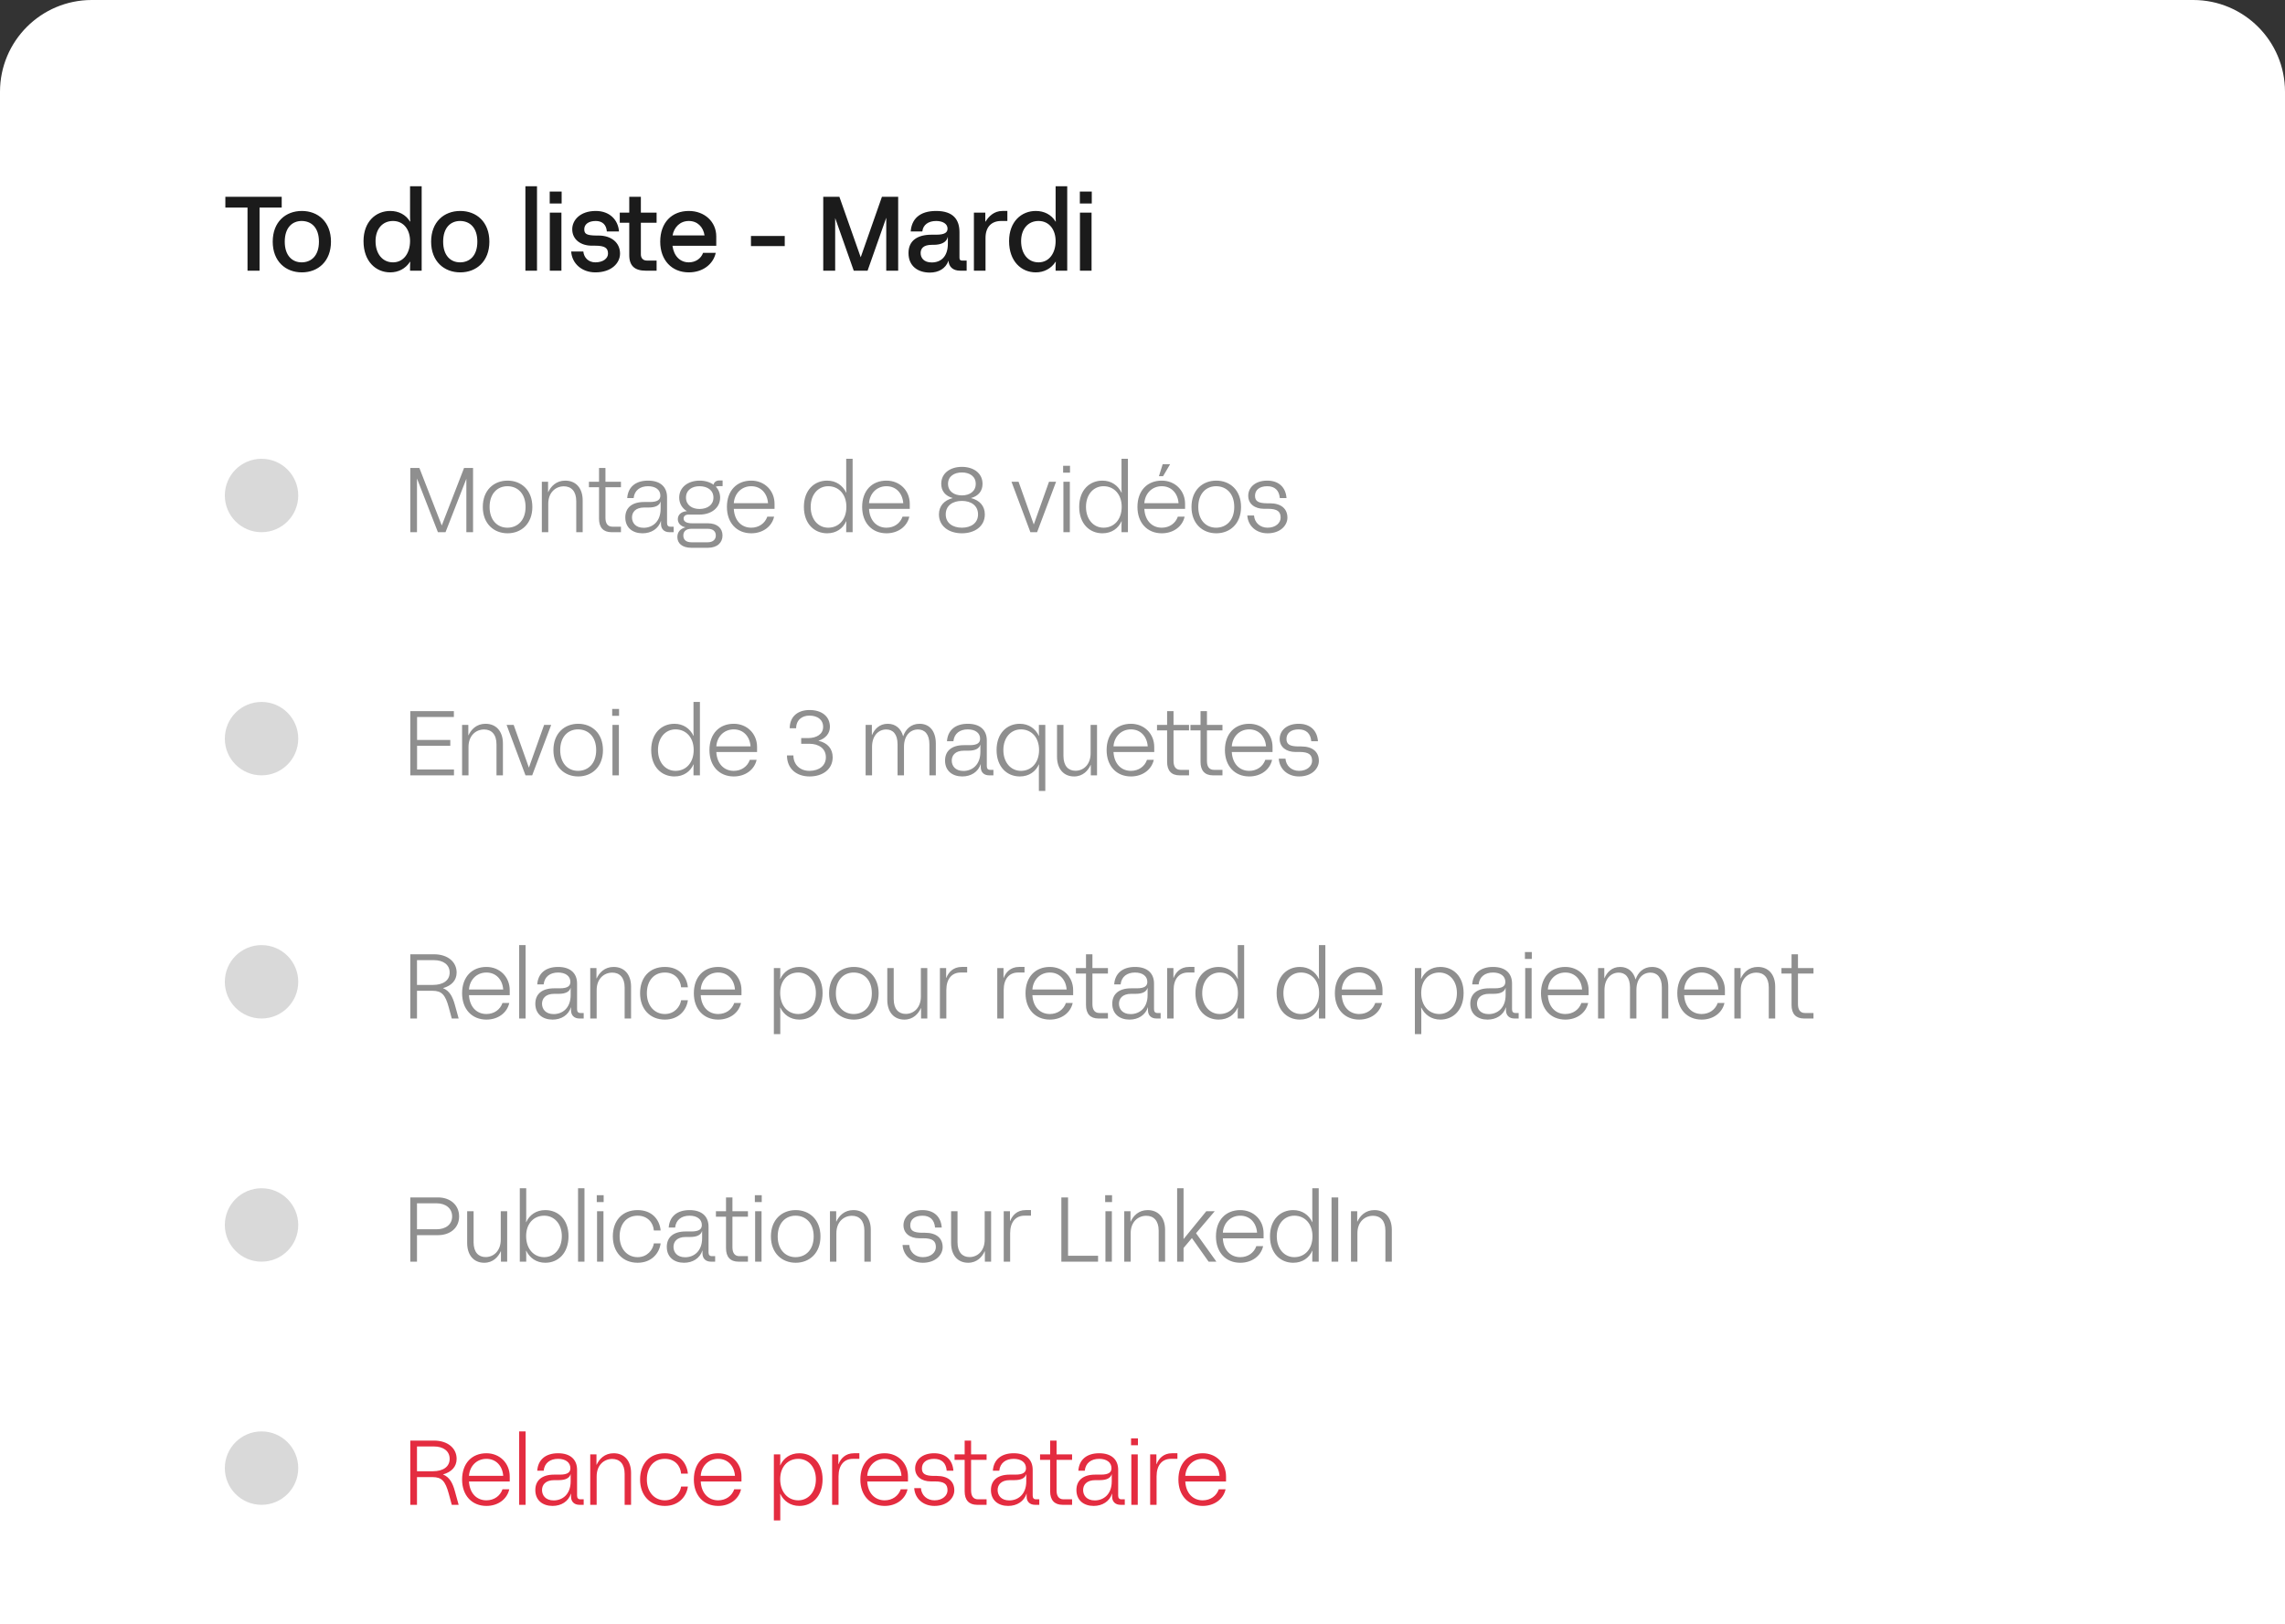 <svg width="498" height="354" viewBox="0 0 498 354" fill="none" xmlns="http://www.w3.org/2000/svg">
<rect x="0" y="0" width="498" height="354" fill="#333333" stroke="none"/>
<path d="M0 20C0 8.954 8.954 0 20 0H478C489.046 0 498 8.954 498 20V354H0V20Z" fill="white"/>
<path d="M53.945 59V45.246H49.115V42.9H61.397V45.246H56.567V59H53.945ZM65.785 59.368C62.243 59.368 59.438 56.953 59.438 52.675C59.438 48.374 62.243 45.982 65.785 45.982C69.328 45.982 72.133 48.374 72.133 52.675C72.133 56.953 69.328 59.368 65.785 59.368ZM65.785 57.183C67.856 57.16 69.511 55.734 69.511 52.675C69.511 49.593 67.856 48.19 65.785 48.167C63.715 48.144 62.059 49.593 62.059 52.675C62.059 55.734 63.715 57.206 65.785 57.183ZM89.369 58.379C89.369 57.919 89.369 57.551 89.415 57.045H89.369C88.38 58.586 86.793 59.368 85.045 59.368C81.917 59.368 79.226 56.976 79.226 52.56C79.226 48.305 81.917 45.982 85.045 45.982C86.885 45.982 88.449 46.787 89.369 48.305H89.415C89.369 47.776 89.369 47.385 89.369 46.902V40.6H91.899V59H89.369V58.379ZM85.689 57.183C88.012 57.16 89.369 55.113 89.369 52.537C89.369 50.099 88.012 48.19 85.689 48.167C83.366 48.144 81.848 49.915 81.848 52.56C81.848 55.32 83.366 57.206 85.689 57.183ZM100.308 59.368C96.766 59.368 93.96 56.953 93.96 52.675C93.96 48.374 96.766 45.982 100.308 45.982C103.85 45.982 106.656 48.374 106.656 52.675C106.656 56.953 103.85 59.368 100.308 59.368ZM100.308 57.183C102.378 57.16 104.034 55.734 104.034 52.675C104.034 49.593 102.378 48.19 100.308 48.167C98.238 48.144 96.582 49.593 96.582 52.675C96.582 55.734 98.238 57.206 100.308 57.183ZM114.507 59V40.6H117.037V59H114.507ZM119.806 44.349V41.75H122.405V44.349H119.806ZM119.829 59V46.35H122.359V59H119.829ZM129.752 59.368C126.808 59.368 124.646 57.436 124.485 54.814H127.13C127.268 56.194 128.28 57.183 129.752 57.183C131.408 57.183 132.512 56.355 132.512 55.274C132.512 54.055 131.845 53.549 129.66 53.549H128.97C126.601 53.549 124.715 52.238 124.715 49.961C124.715 48.006 126.417 45.982 129.844 45.982C132.834 45.982 134.72 47.891 134.904 50.444H132.259C132.144 48.995 131.293 48.167 129.844 48.167C128.211 48.167 127.337 48.926 127.337 49.961C127.337 50.95 127.774 51.318 129.959 51.341H130.442C133.294 51.341 135.134 52.928 135.134 55.274C135.134 57.321 133.294 59.368 129.752 59.368ZM143.1 48.558H139.673V55.458C139.673 56.309 140.202 56.792 140.961 56.792H143.1V59H140.731C138.385 59 137.143 57.988 137.143 55.619V48.558H135.073V46.35H137.143V42.9H139.673V46.35H143.1V48.558ZM156.104 51.525V53.572H146.559C146.858 55.826 148.238 57.183 150.124 57.183C151.596 57.183 152.792 56.355 153.229 55.113H155.989C155.46 57.574 153.183 59.368 150.124 59.368C146.398 59.368 143.891 56.7 143.891 52.675C143.891 48.489 146.444 45.982 150.124 45.982C153.574 45.982 156.104 48.351 156.104 51.525ZM150.124 48.167C148.215 48.167 146.904 49.524 146.582 51.318H153.551C153.275 49.455 151.987 48.167 150.124 48.167ZM163.668 53.641V51.433H171.028V53.641H163.668ZM195.751 42.9V59H193.152V47.454L189.081 59H186.068L182.02 47.523V59H179.421V42.9H182.94L187.586 56.079L192.209 42.9H195.751ZM209.616 56.792H210.674V59H209.248C207.638 59 206.787 58.103 206.718 56.815C206.097 58.586 204.51 59.414 202.647 59.414C200.14 59.414 198.001 58.08 198.001 55.159C198.001 52.376 200.025 51.157 203.038 51.157H204.05C205.936 51.157 206.511 50.651 206.511 49.823C206.511 48.811 205.499 48.167 204.027 48.167C202.302 48.167 201.175 49.018 201.014 50.444H198.484C198.668 47.822 200.347 45.982 204.027 45.982C207.822 45.982 209.11 47.937 209.11 50.605V56.171C209.11 56.585 209.271 56.792 209.616 56.792ZM206.58 53.112V51.663H206.557C206.327 52.744 205.223 53.365 203.452 53.365H203.084C201.244 53.365 200.646 54.17 200.646 55.159C200.646 56.194 201.336 57.206 203.061 57.206C205.039 57.206 206.58 55.964 206.58 53.112ZM212.257 59V46.35H214.741V48.305H214.787C215.454 47.224 216.604 45.982 218.467 45.982H219.548V48.167H218.191C216.121 48.167 214.787 49.432 214.787 51.87V59H212.257ZM230.064 58.379C230.064 57.919 230.064 57.551 230.11 57.045H230.064C229.075 58.586 227.488 59.368 225.74 59.368C222.612 59.368 219.921 56.976 219.921 52.56C219.921 48.305 222.612 45.982 225.74 45.982C227.58 45.982 229.144 46.787 230.064 48.305H230.11C230.064 47.776 230.064 47.385 230.064 46.902V40.6H232.594V59H230.064V58.379ZM226.384 57.183C228.707 57.16 230.064 55.113 230.064 52.537C230.064 50.099 228.707 48.19 226.384 48.167C224.061 48.144 222.543 49.915 222.543 52.56C222.543 55.32 224.061 57.206 226.384 57.183ZM235.345 44.349V41.75H237.944V44.349H235.345ZM235.368 59V46.35H237.898V59H235.368Z" fill="#1B1B1B"/>
<circle cx="57" cy="108" r="8" fill="#D9D9D9"/>
<path d="M103.1 102V116H101.64V104.36L97.1 116H95.44L90.88 104.3V116H89.42V102H91.4L96.28 114.54L101.14 102H103.1ZM110.623 116.24C107.623 116.24 105.223 114.14 105.223 110.5C105.223 106.84 107.623 104.76 110.623 104.76C113.623 104.76 116.023 106.84 116.023 110.5C116.023 114.14 113.623 116.24 110.623 116.24ZM110.623 115.02C112.823 115 114.543 113.4 114.543 110.5C114.543 107.58 112.823 106 110.623 105.98C108.423 105.96 106.703 107.58 106.703 110.5C106.703 113.4 108.423 115.04 110.623 115.02ZM118.09 116V105H119.45V107.26H119.49C120.05 106.04 121.21 104.76 123.19 104.76C125.55 104.76 126.99 106.44 126.99 109.06V116H125.59V109.24C125.59 107.06 124.49 106 122.89 106C121.11 106 119.49 107.32 119.49 109.8V116H118.09ZM135.334 106.2H131.954V112.88C131.954 114.1 132.454 114.8 133.474 114.8H135.334V116H133.274C131.474 116 130.554 114.96 130.554 113.06V106.2H128.354V105H130.554V102H131.954V105H135.334V106.2ZM146.099 114.8H146.819V116H145.899C144.739 116 144.059 115.3 144.059 114.2V113.52C143.499 115.28 141.919 116.24 140.039 116.24C137.899 116.24 136.279 115.04 136.279 112.78C136.279 110.68 137.719 109.42 140.379 109.42H141.619C143.339 109.42 143.919 108.9 143.919 108.02C143.919 106.74 142.839 105.98 141.239 105.98C139.499 105.98 138.279 106.88 138.099 108.56H136.699C136.859 106.2 138.479 104.76 141.239 104.76C144.059 104.76 145.379 106.26 145.379 108.38V113.98C145.379 114.5 145.599 114.8 146.099 114.8ZM143.979 110.88V109.34H143.959C143.719 110.16 142.879 110.62 141.379 110.62H140.419C138.419 110.62 137.739 111.72 137.739 112.78C137.739 113.92 138.499 115.04 140.279 115.04C142.159 115.04 143.979 113.76 143.979 110.88ZM157.487 105.96H156.967C156.547 105.96 156.267 105.98 156.007 106.06C156.587 106.68 156.947 107.5 156.947 108.46C156.947 110.74 154.967 112.16 152.487 112.16H150.067C149.407 112.16 148.987 112.48 148.987 113.02C148.987 113.64 149.567 114.06 150.787 114.06H154.267C156.347 114.06 157.467 115.16 157.467 116.72C157.467 118.26 156.347 119.4 154.267 119.4H150.687C148.647 119.4 147.627 118.4 147.627 117.06C147.627 116.02 148.207 115.24 149.407 114.94C148.267 114.7 147.727 113.96 147.727 113.16C147.727 112.22 148.447 111.5 149.707 111.42C148.687 110.8 148.027 109.76 148.027 108.46C148.027 106.18 149.987 104.76 152.487 104.76C153.667 104.76 154.707 105.08 155.507 105.64H155.527C155.587 105.12 156.107 104.72 156.747 104.72H157.487V105.96ZM152.487 110.94C154.187 110.92 155.487 110.06 155.487 108.46C155.487 106.84 154.187 106 152.487 105.98C150.807 105.96 149.507 106.84 149.507 108.46C149.507 110.06 150.807 110.96 152.487 110.94ZM154.267 115.26H150.687C149.527 115.26 148.927 115.82 148.927 116.72C148.927 117.66 149.547 118.2 150.707 118.2H154.227C155.327 118.2 156.007 117.64 156.007 116.72C156.007 115.78 155.347 115.26 154.267 115.26ZM168.807 109.82V110.92H159.927C160.067 113.48 161.607 115.02 163.727 115.02C165.407 115.02 166.727 114.06 167.227 112.62H168.707C168.247 114.72 166.307 116.24 163.727 116.24C160.567 116.24 158.427 113.96 158.427 110.5C158.427 106.9 160.607 104.76 163.727 104.76C166.647 104.76 168.807 106.94 168.807 109.82ZM163.727 105.98C161.547 105.98 160.067 107.62 159.927 109.68H167.387C167.227 107.52 165.827 105.98 163.727 105.98ZM184.424 114.94C184.424 114.5 184.424 114.1 184.464 113.62H184.424C183.724 115.16 182.304 116.24 180.264 116.24C177.504 116.24 175.204 114.2 175.204 110.48C175.204 106.78 177.504 104.76 180.264 104.76C182.224 104.76 183.664 105.82 184.424 107.38H184.464C184.424 106.92 184.424 106.54 184.424 106.12V100H185.824V116H184.424V114.94ZM180.544 115.02C182.804 115 184.464 113.26 184.464 110.46C184.464 107.74 182.804 106 180.544 105.98C178.324 105.96 176.684 107.78 176.684 110.48C176.684 113.2 178.324 115.04 180.544 115.02ZM198.279 109.82V110.92H189.399C189.539 113.48 191.079 115.02 193.199 115.02C194.879 115.02 196.199 114.06 196.699 112.62H198.179C197.719 114.72 195.779 116.24 193.199 116.24C190.039 116.24 187.899 113.96 187.899 110.5C187.899 106.9 190.079 104.76 193.199 104.76C196.119 104.76 198.279 106.94 198.279 109.82ZM193.199 105.98C191.019 105.98 189.539 107.62 189.399 109.68H196.859C196.699 107.52 195.299 105.98 193.199 105.98ZM211.617 108.56C213.517 109.04 214.637 110.3 214.637 112.12C214.637 114.74 212.417 116.24 209.637 116.24C206.857 116.24 204.637 114.74 204.637 112.12C204.637 110.3 205.757 109.04 207.657 108.56C205.997 108.1 205.137 107 205.137 105.46C205.137 103.1 207.137 101.76 209.637 101.76C212.137 101.76 214.137 103.1 214.137 105.46C214.137 107 213.277 108.1 211.617 108.56ZM206.617 105.46C206.617 107.1 207.937 107.98 209.637 107.98C211.337 107.98 212.657 107.1 212.657 105.46C212.657 103.84 211.337 102.98 209.637 102.98C207.937 102.98 206.617 103.84 206.617 105.46ZM209.637 115.02C211.617 115.02 213.157 114.02 213.157 112.12C213.157 110.18 211.617 109.18 209.637 109.18C207.657 109.18 206.117 110.18 206.117 112.12C206.117 114.02 207.657 115.02 209.637 115.02ZM228.627 105H230.167L226.027 116H224.567L220.447 105H221.987L225.307 114.32L228.627 105ZM231.702 103.02V101.52H233.202V103.02H231.702ZM231.762 116V105H233.162V116H231.762ZM244.424 114.94C244.424 114.5 244.424 114.1 244.464 113.62H244.424C243.724 115.16 242.304 116.24 240.264 116.24C237.504 116.24 235.204 114.2 235.204 110.48C235.204 106.78 237.504 104.76 240.264 104.76C242.224 104.76 243.664 105.82 244.424 107.38H244.464C244.424 106.92 244.424 106.54 244.424 106.12V100H245.824V116H244.424V114.94ZM240.544 115.02C242.804 115 244.464 113.26 244.464 110.46C244.464 107.74 242.804 106 240.544 105.98C238.324 105.96 236.684 107.78 236.684 110.48C236.684 113.2 238.324 115.04 240.544 115.02ZM255.019 101.18L253.479 103.8H252.579L253.399 101.18H255.019ZM258.279 109.82V110.92H249.399C249.539 113.48 251.079 115.02 253.199 115.02C254.879 115.02 256.199 114.06 256.699 112.62H258.179C257.719 114.72 255.779 116.24 253.199 116.24C250.039 116.24 247.899 113.96 247.899 110.5C247.899 106.9 250.079 104.76 253.199 104.76C256.119 104.76 258.279 106.94 258.279 109.82ZM253.199 105.98C251.019 105.98 249.539 107.62 249.399 109.68H256.859C256.699 107.52 255.299 105.98 253.199 105.98ZM265.077 116.24C262.077 116.24 259.677 114.14 259.677 110.5C259.677 106.84 262.077 104.76 265.077 104.76C268.077 104.76 270.477 106.84 270.477 110.5C270.477 114.14 268.077 116.24 265.077 116.24ZM265.077 115.02C267.277 115 268.997 113.4 268.997 110.5C268.997 107.58 267.277 106 265.077 105.98C262.877 105.96 261.157 107.58 261.157 110.5C261.157 113.4 262.877 115.04 265.077 115.02ZM276.264 116.24C273.744 116.24 271.984 114.6 271.844 112.36H273.304C273.424 113.92 274.624 115.02 276.264 115.02C278.064 115.02 279.104 113.94 279.104 112.84C279.104 111.54 278.444 110.9 276.344 110.9H275.464C273.524 110.9 272.044 109.88 272.044 108.06C272.044 106.32 273.484 104.76 276.184 104.76C278.784 104.76 280.224 106.3 280.384 108.56H278.924C278.784 106.9 277.844 105.98 276.184 105.98C274.444 105.98 273.524 106.84 273.524 108.06C273.524 109.2 274.184 109.68 276.084 109.7H276.744C279.264 109.7 280.584 110.92 280.584 112.84C280.584 114.5 279.064 116.24 276.264 116.24Z" fill="#8F8F8F"/>
<circle cx="57" cy="161" r="8" fill="#D9D9D9"/>
<path d="M89.42 169V155H98.92V156.28H90.9V161.28H98.14V162.56H90.9V167.72H98.94V169H89.42ZM100.708 169V158H102.068V160.26H102.108C102.668 159.04 103.828 157.76 105.808 157.76C108.168 157.76 109.608 159.44 109.608 162.06V169H108.208V162.24C108.208 160.06 107.108 159 105.508 159C103.728 159 102.108 160.32 102.108 162.8V169H100.708ZM118.588 158H120.128L115.988 169H114.528L110.408 158H111.948L115.268 167.32L118.588 158ZM126.014 169.24C123.014 169.24 120.614 167.14 120.614 163.5C120.614 159.84 123.014 157.76 126.014 157.76C129.014 157.76 131.414 159.84 131.414 163.5C131.414 167.14 129.014 169.24 126.014 169.24ZM126.014 168.02C128.214 168 129.934 166.4 129.934 163.5C129.934 160.58 128.214 159 126.014 158.98C123.814 158.96 122.094 160.58 122.094 163.5C122.094 166.4 123.814 168.04 126.014 168.02ZM133.421 156.02V154.52H134.921V156.02H133.421ZM133.481 169V158H134.881V169H133.481ZM151.143 167.94C151.143 167.5 151.143 167.1 151.183 166.62H151.143C150.443 168.16 149.023 169.24 146.983 169.24C144.223 169.24 141.923 167.2 141.923 163.48C141.923 159.78 144.223 157.76 146.983 157.76C148.943 157.76 150.383 158.82 151.143 160.38H151.183C151.143 159.92 151.143 159.54 151.143 159.12V153H152.543V169H151.143V167.94ZM147.263 168.02C149.523 168 151.183 166.26 151.183 163.46C151.183 160.74 149.523 159 147.263 158.98C145.043 158.96 143.403 160.78 143.403 163.48C143.403 166.2 145.043 168.04 147.263 168.02ZM164.998 162.82V163.92H156.118C156.258 166.48 157.798 168.02 159.918 168.02C161.598 168.02 162.918 167.06 163.418 165.62H164.898C164.438 167.72 162.498 169.24 159.918 169.24C156.758 169.24 154.618 166.96 154.618 163.5C154.618 159.9 156.798 157.76 159.918 157.76C162.838 157.76 164.998 159.94 164.998 162.82ZM159.918 158.98C157.738 158.98 156.258 160.62 156.118 162.68H163.578C163.418 160.52 162.018 158.98 159.918 158.98ZM178.355 161.46C180.415 161.92 181.475 163.26 181.475 165.06C181.475 167.72 179.255 169.24 176.455 169.24C173.615 169.24 171.515 167.58 171.515 164.66H172.915C172.915 166.7 174.415 168.04 176.435 168.02C178.575 168 179.995 166.86 179.995 165.06C179.995 163.12 178.415 162.14 176.455 162.12H174.615V160.88H176.155C177.955 160.86 179.395 160.04 179.395 158.44C179.395 156.82 178.115 156 176.455 155.98C174.815 155.96 173.515 156.92 173.515 158.74H172.115C172.115 156.2 173.855 154.76 176.435 154.76C179.115 154.76 180.875 156.16 180.875 158.44C180.875 159.82 179.955 160.98 178.355 161.46ZM200.417 157.76C202.657 157.76 203.957 159.44 203.957 162.06V169H202.557V162.24C202.557 159.98 201.497 159 200.077 159C198.397 159 197.017 160.3 197.017 162.78V169H195.617V162.24C195.617 159.98 194.577 159 193.157 159C191.477 159 190.057 160.32 190.057 162.8V169H188.657V158H190.017V160.2H190.057C190.577 158.98 191.617 157.76 193.477 157.76C195.217 157.76 196.397 158.84 196.837 160.5C197.357 158.94 198.557 157.76 200.417 157.76ZM215.787 167.8H216.507V169H215.587C214.427 169 213.747 168.3 213.747 167.2V166.52C213.187 168.28 211.607 169.24 209.727 169.24C207.587 169.24 205.967 168.04 205.967 165.78C205.967 163.68 207.407 162.42 210.067 162.42H211.307C213.027 162.42 213.607 161.9 213.607 161.02C213.607 159.74 212.527 158.98 210.927 158.98C209.187 158.98 207.967 159.88 207.787 161.56H206.387C206.547 159.2 208.167 157.76 210.927 157.76C213.747 157.76 215.067 159.26 215.067 161.38V166.98C215.067 167.5 215.287 167.8 215.787 167.8ZM213.667 163.88V162.34H213.647C213.407 163.16 212.567 163.62 211.067 163.62H210.107C208.107 163.62 207.427 164.72 207.427 165.78C207.427 166.92 208.187 168.04 209.967 168.04C211.847 168.04 213.667 166.76 213.667 163.88ZM226.416 159.12V158H227.816V172.4H226.416V167.94C226.416 167.5 226.416 167.1 226.456 166.62H226.416C225.716 168.16 224.296 169.24 222.256 169.24C219.496 169.24 217.196 167.2 217.196 163.48C217.196 159.78 219.496 157.76 222.256 157.76C224.216 157.76 225.656 158.82 226.416 160.38H226.456C226.416 159.92 226.416 159.54 226.416 159.12ZM222.536 168.02C224.796 168 226.456 166.26 226.456 163.46C226.456 160.74 224.796 159 222.536 158.98C220.316 158.96 218.676 160.78 218.676 163.48C218.676 166.2 220.316 168.04 222.536 168.02ZM234.091 169.24C231.791 169.24 230.371 167.56 230.371 164.94V158H231.771V164.76C231.771 166.94 232.831 168 234.391 168C236.111 168 237.691 166.68 237.691 164.2V158H239.091V169H237.731V166.74H237.691C237.151 167.96 236.011 169.24 234.091 169.24ZM251.56 162.82V163.92H242.68C242.82 166.48 244.36 168.02 246.48 168.02C248.16 168.02 249.48 167.06 249.98 165.62H251.46C251 167.72 249.06 169.24 246.48 169.24C243.32 169.24 241.18 166.96 241.18 163.5C241.18 159.9 243.36 157.76 246.48 157.76C249.4 157.76 251.56 159.94 251.56 162.82ZM246.48 158.98C244.3 158.98 242.82 160.62 242.68 162.68H250.14C249.98 160.52 248.58 158.98 246.48 158.98ZM259.143 159.2H255.763V165.88C255.763 167.1 256.263 167.8 257.283 167.8H259.143V169H257.083C255.283 169 254.363 167.96 254.363 166.06V159.2H252.163V158H254.363V155H255.763V158H259.143V159.2ZM266.428 159.2H263.048V165.88C263.048 167.1 263.548 167.8 264.568 167.8H266.428V169H264.368C262.568 169 261.648 167.96 261.648 166.06V159.2H259.448V158H261.648V155H263.048V158H266.428V159.2ZM277.342 162.82V163.92H268.462C268.602 166.48 270.142 168.02 272.262 168.02C273.942 168.02 275.262 167.06 275.762 165.62H277.242C276.782 167.72 274.842 169.24 272.262 169.24C269.102 169.24 266.962 166.96 266.962 163.5C266.962 159.9 269.142 157.76 272.262 157.76C275.182 157.76 277.342 159.94 277.342 162.82ZM272.262 158.98C270.082 158.98 268.602 160.62 268.462 162.68H275.922C275.762 160.52 274.362 158.98 272.262 158.98ZM283.119 169.24C280.599 169.24 278.839 167.6 278.699 165.36H280.159C280.279 166.92 281.479 168.02 283.119 168.02C284.919 168.02 285.959 166.94 285.959 165.84C285.959 164.54 285.299 163.9 283.199 163.9H282.319C280.379 163.9 278.899 162.88 278.899 161.06C278.899 159.32 280.339 157.76 283.039 157.76C285.639 157.76 287.079 159.3 287.239 161.56H285.779C285.639 159.9 284.699 158.98 283.039 158.98C281.299 158.98 280.379 159.84 280.379 161.06C280.379 162.2 281.039 162.68 282.939 162.7H283.599C286.119 162.7 287.439 163.92 287.439 165.84C287.439 167.5 285.919 169.24 283.119 169.24Z" fill="#8F8F8F"/>
<circle cx="57" cy="214" r="8" fill="#D9D9D9"/>
<path d="M99.16 219.1L99.96 222H98.46L97.8 219.56C97.06 216.84 96.28 215.96 94.28 215.96H90.88V222H89.42V208H94.58C97.58 208 99.52 209.66 99.52 211.98C99.52 213.7 98.4 214.86 96.54 215.38C97.98 215.96 98.66 217.24 99.16 219.1ZM90.88 209.28V214.68H94.36C96.52 214.68 98 213.74 98 211.98C98 210.26 96.6 209.28 94.56 209.28H90.88ZM111.092 215.82V216.92H102.212C102.352 219.48 103.892 221.02 106.012 221.02C107.692 221.02 109.012 220.06 109.512 218.62H110.992C110.532 220.72 108.592 222.24 106.012 222.24C102.852 222.24 100.712 219.96 100.712 216.5C100.712 212.9 102.892 210.76 106.012 210.76C108.932 210.76 111.092 212.94 111.092 215.82ZM106.012 211.98C103.832 211.98 102.352 213.62 102.212 215.68H109.672C109.512 213.52 108.112 211.98 106.012 211.98ZM113.149 222V206H114.549V222H113.149ZM126.49 220.8H127.21V222H126.29C125.13 222 124.45 221.3 124.45 220.2V219.52C123.89 221.28 122.31 222.24 120.43 222.24C118.29 222.24 116.67 221.04 116.67 218.78C116.67 216.68 118.11 215.42 120.77 215.42H122.01C123.73 215.42 124.31 214.9 124.31 214.02C124.31 212.74 123.23 211.98 121.63 211.98C119.89 211.98 118.67 212.88 118.49 214.56H117.09C117.25 212.2 118.87 210.76 121.63 210.76C124.45 210.76 125.77 212.26 125.77 214.38V219.98C125.77 220.5 125.99 220.8 126.49 220.8ZM124.37 216.88V215.34H124.35C124.11 216.16 123.27 216.62 121.77 216.62H120.81C118.81 216.62 118.13 217.72 118.13 218.78C118.13 219.92 118.89 221.04 120.67 221.04C122.55 221.04 124.37 219.76 124.37 216.88ZM128.637 222V211H129.997V213.26H130.037C130.597 212.04 131.757 210.76 133.737 210.76C136.097 210.76 137.537 212.44 137.537 215.06V222H136.137V215.24C136.137 213.06 135.037 212 133.437 212C131.657 212 130.037 213.32 130.037 215.8V222H128.637ZM144.901 222.24C141.681 222.24 139.501 219.96 139.501 216.48C139.501 213.1 141.521 210.76 144.901 210.76C147.981 210.76 149.681 212.76 149.921 215.2H148.441C148.301 213.48 147.061 211.98 144.901 211.98C142.461 211.98 140.981 213.84 140.981 216.48C140.981 219.26 142.681 221.02 144.901 221.02C147.041 221.02 148.241 219.38 148.441 218.02H149.921C149.621 220.24 147.881 222.24 144.901 222.24ZM161.6 215.82V216.92H152.72C152.86 219.48 154.4 221.02 156.52 221.02C158.2 221.02 159.52 220.06 160.02 218.62H161.5C161.04 220.72 159.1 222.24 156.52 222.24C153.36 222.24 151.22 219.96 151.22 216.5C151.22 212.9 153.4 210.76 156.52 210.76C159.44 210.76 161.6 212.94 161.6 215.82ZM156.52 211.98C154.34 211.98 152.86 213.62 152.72 215.68H160.18C160.02 213.52 158.62 211.98 156.52 211.98ZM170.057 212.06C170.057 212.5 170.057 212.9 170.017 213.38H170.057C170.757 211.84 172.197 210.76 174.217 210.76C176.997 210.76 179.277 212.78 179.277 216.44C179.277 220.18 176.997 222.24 174.217 222.24C172.257 222.24 170.817 221.18 170.057 219.62H170.017C170.057 220.08 170.057 220.46 170.057 220.88V225.4H168.657V211H170.057V212.06ZM173.937 221.02C176.177 221.04 177.817 219.18 177.817 216.44C177.817 213.76 176.177 211.96 173.937 211.98C171.697 212 170.037 213.7 170.037 216.42C170.037 219.22 171.697 221 173.937 221.02ZM186.092 222.24C183.092 222.24 180.692 220.14 180.692 216.5C180.692 212.84 183.092 210.76 186.092 210.76C189.092 210.76 191.492 212.84 191.492 216.5C191.492 220.14 189.092 222.24 186.092 222.24ZM186.092 221.02C188.292 221 190.012 219.4 190.012 216.5C190.012 213.58 188.292 212 186.092 211.98C183.892 211.96 182.172 213.58 182.172 216.5C182.172 219.4 183.892 221.04 186.092 221.02ZM197.099 222.24C194.799 222.24 193.379 220.56 193.379 217.94V211H194.779V217.76C194.779 219.94 195.839 221 197.399 221C199.119 221 200.699 219.68 200.699 217.2V211H202.099V222H200.739V219.74H200.699C200.159 220.96 199.019 222.24 197.099 222.24ZM204.848 222V211H206.208V213.14H206.248C206.708 211.96 207.708 210.76 209.608 210.76H210.788V211.98H209.368C207.488 211.98 206.248 213.32 206.248 215.8V222H204.848ZM217.348 222V211H218.708V213.14H218.748C219.208 211.96 220.208 210.76 222.108 210.76H223.288V211.98H221.868C219.988 211.98 218.748 213.32 218.748 215.8V222H217.348ZM233.885 215.82V216.92H225.005C225.145 219.48 226.685 221.02 228.805 221.02C230.485 221.02 231.805 220.06 232.305 218.62H233.785C233.325 220.72 231.385 222.24 228.805 222.24C225.645 222.24 223.505 219.96 223.505 216.5C223.505 212.9 225.685 210.76 228.805 210.76C231.725 210.76 233.885 212.94 233.885 215.82ZM228.805 211.98C226.625 211.98 225.145 213.62 225.005 215.68H232.465C232.305 213.52 230.905 211.98 228.805 211.98ZM241.467 212.2H238.087V218.88C238.087 220.1 238.587 220.8 239.607 220.8H241.467V222H239.407C237.607 222 236.687 220.96 236.687 219.06V212.2H234.487V211H236.687V208H238.087V211H241.467V212.2ZM252.232 220.8H252.952V222H252.032C250.872 222 250.192 221.3 250.192 220.2V219.52C249.632 221.28 248.052 222.24 246.172 222.24C244.032 222.24 242.412 221.04 242.412 218.78C242.412 216.68 243.852 215.42 246.512 215.42H247.752C249.472 215.42 250.052 214.9 250.052 214.02C250.052 212.74 248.972 211.98 247.372 211.98C245.632 211.98 244.412 212.88 244.232 214.56H242.832C242.992 212.2 244.612 210.76 247.372 210.76C250.192 210.76 251.512 212.26 251.512 214.38V219.98C251.512 220.5 251.732 220.8 252.232 220.8ZM250.112 216.88V215.34H250.092C249.852 216.16 249.012 216.62 247.512 216.62H246.552C244.552 216.62 243.872 217.72 243.872 218.78C243.872 219.92 244.632 221.04 246.412 221.04C248.292 221.04 250.112 219.76 250.112 216.88ZM254.38 222V211H255.74V213.14H255.78C256.24 211.96 257.24 210.76 259.14 210.76H260.32V211.98H258.9C257.02 211.98 255.78 213.32 255.78 215.8V222H254.38ZM269.756 220.94C269.756 220.5 269.756 220.1 269.796 219.62H269.756C269.056 221.16 267.636 222.24 265.596 222.24C262.836 222.24 260.536 220.2 260.536 216.48C260.536 212.78 262.836 210.76 265.596 210.76C267.556 210.76 268.996 211.82 269.756 213.38H269.796C269.756 212.92 269.756 212.54 269.756 212.12V206H271.156V222H269.756V220.94ZM265.876 221.02C268.136 221 269.796 219.26 269.796 216.46C269.796 213.74 268.136 212 265.876 211.98C263.656 211.96 262.016 213.78 262.016 216.48C262.016 219.2 263.656 221.04 265.876 221.02ZM287.451 220.94C287.451 220.5 287.451 220.1 287.491 219.62H287.451C286.751 221.16 285.331 222.24 283.291 222.24C280.531 222.24 278.231 220.2 278.231 216.48C278.231 212.78 280.531 210.76 283.291 210.76C285.251 210.76 286.691 211.82 287.451 213.38H287.491C287.451 212.92 287.451 212.54 287.451 212.12V206H288.851V222H287.451V220.94ZM283.571 221.02C285.831 221 287.491 219.26 287.491 216.46C287.491 213.74 285.831 212 283.571 211.98C281.351 211.96 279.711 213.78 279.711 216.48C279.711 219.2 281.351 221.04 283.571 221.02ZM301.307 215.82V216.92H292.427C292.567 219.48 294.107 221.02 296.227 221.02C297.907 221.02 299.227 220.06 299.727 218.62H301.207C300.747 220.72 298.807 222.24 296.227 222.24C293.067 222.24 290.927 219.96 290.927 216.5C290.927 212.9 293.107 210.76 296.227 210.76C299.147 210.76 301.307 212.94 301.307 215.82ZM296.227 211.98C294.047 211.98 292.567 213.62 292.427 215.68H299.887C299.727 213.52 298.327 211.98 296.227 211.98ZM309.764 212.06C309.764 212.5 309.764 212.9 309.724 213.38H309.764C310.464 211.84 311.904 210.76 313.924 210.76C316.704 210.76 318.984 212.78 318.984 216.44C318.984 220.18 316.704 222.24 313.924 222.24C311.964 222.24 310.524 221.18 309.764 219.62H309.724C309.764 220.08 309.764 220.46 309.764 220.88V225.4H308.364V211H309.764V212.06ZM313.644 221.02C315.884 221.04 317.524 219.18 317.524 216.44C317.524 213.76 315.884 211.96 313.644 211.98C311.404 212 309.744 213.7 309.744 216.42C309.744 219.22 311.404 221 313.644 221.02ZM330.259 220.8H330.979V222H330.059C328.899 222 328.219 221.3 328.219 220.2V219.52C327.659 221.28 326.079 222.24 324.199 222.24C322.059 222.24 320.439 221.04 320.439 218.78C320.439 216.68 321.879 215.42 324.539 215.42H325.779C327.499 215.42 328.079 214.9 328.079 214.02C328.079 212.74 326.999 211.98 325.399 211.98C323.659 211.98 322.439 212.88 322.259 214.56H320.859C321.019 212.2 322.639 210.76 325.399 210.76C328.219 210.76 329.539 212.26 329.539 214.38V219.98C329.539 220.5 329.759 220.8 330.259 220.8ZM328.139 216.88V215.34H328.119C327.879 216.16 327.039 216.62 325.539 216.62H324.579C322.579 216.62 321.899 217.72 321.899 218.78C321.899 219.92 322.659 221.04 324.439 221.04C326.319 221.04 328.139 219.76 328.139 216.88ZM332.347 209.02V207.52H333.847V209.02H332.347ZM332.407 222V211H333.807V222H332.407ZM346.228 215.82V216.92H337.348C337.488 219.48 339.028 221.02 341.148 221.02C342.828 221.02 344.148 220.06 344.648 218.62H346.128C345.668 220.72 343.728 222.24 341.148 222.24C337.988 222.24 335.848 219.96 335.848 216.5C335.848 212.9 338.028 210.76 341.148 210.76C344.068 210.76 346.228 212.94 346.228 215.82ZM341.148 211.98C338.968 211.98 337.488 213.62 337.348 215.68H344.808C344.648 213.52 343.248 211.98 341.148 211.98ZM360.046 210.76C362.286 210.76 363.586 212.44 363.586 215.06V222H362.186V215.24C362.186 212.98 361.126 212 359.706 212C358.026 212 356.646 213.3 356.646 215.78V222H355.246V215.24C355.246 212.98 354.206 212 352.786 212C351.106 212 349.686 213.32 349.686 215.8V222H348.286V211H349.646V213.2H349.686C350.206 211.98 351.246 210.76 353.106 210.76C354.846 210.76 356.026 211.84 356.466 213.5C356.986 211.94 358.186 210.76 360.046 210.76ZM375.935 215.82V216.92H367.055C367.195 219.48 368.735 221.02 370.855 221.02C372.535 221.02 373.855 220.06 374.355 218.62H375.835C375.375 220.72 373.435 222.24 370.855 222.24C367.695 222.24 365.555 219.96 365.555 216.5C365.555 212.9 367.735 210.76 370.855 210.76C373.775 210.76 375.935 212.94 375.935 215.82ZM370.855 211.98C368.675 211.98 367.195 213.62 367.055 215.68H374.515C374.355 213.52 372.955 211.98 370.855 211.98ZM377.993 222V211H379.353V213.26H379.393C379.953 212.04 381.113 210.76 383.093 210.76C385.453 210.76 386.893 212.44 386.893 215.06V222H385.493V215.24C385.493 213.06 384.393 212 382.793 212C381.013 212 379.393 213.32 379.393 215.8V222H377.993ZM395.236 212.2H391.856V218.88C391.856 220.1 392.356 220.8 393.376 220.8H395.236V222H393.176C391.376 222 390.456 220.96 390.456 219.06V212.2H388.256V211H390.456V208H391.856V211H395.236V212.2Z" fill="#8F8F8F"/>
<circle cx="57" cy="267" r="8" fill="#D9D9D9"/>
<path d="M95.48 261C98 261 100.06 262.54 100.06 265.14C100.06 267.74 98 269.22 95.48 269.22H90.88V275H89.42V261H95.48ZM95.16 267.94C97.16 267.94 98.54 266.88 98.54 265.14C98.54 263.4 97.16 262.28 95.16 262.28H90.88V267.94H95.16ZM105.537 275.24C103.237 275.24 101.817 273.56 101.817 270.94V264H103.217V270.76C103.217 272.94 104.277 274 105.837 274C107.557 274 109.137 272.68 109.137 270.2V264H110.537V275H109.177V272.74H109.137C108.597 273.96 107.457 275.24 105.537 275.24ZM114.686 265.06C114.686 265.5 114.686 265.9 114.646 266.38H114.686C115.386 264.84 116.826 263.76 118.846 263.76C121.626 263.76 123.906 265.78 123.906 269.44C123.906 273.18 121.626 275.24 118.846 275.24C116.886 275.24 115.446 274.18 114.686 272.62H114.646C114.686 273.08 114.686 273.46 114.686 273.88V275H113.286V259H114.686V265.06ZM118.566 274.02C120.806 274.04 122.446 272.18 122.446 269.44C122.446 266.76 120.806 264.96 118.566 264.98C116.326 265 114.666 266.7 114.666 269.42C114.666 272.22 116.326 274 118.566 274.02ZM125.981 275V259H127.381V275H125.981ZM130.062 262.02V260.52H131.562V262.02H130.062ZM130.122 275V264H131.522V275H130.122ZM138.963 275.24C135.743 275.24 133.563 272.96 133.563 269.48C133.563 266.1 135.583 263.76 138.963 263.76C142.043 263.76 143.743 265.76 143.983 268.2H142.503C142.363 266.48 141.123 264.98 138.963 264.98C136.523 264.98 135.043 266.84 135.043 269.48C135.043 272.26 136.743 274.02 138.963 274.02C141.103 274.02 142.303 272.38 142.503 271.02H143.983C143.683 273.24 141.943 275.24 138.963 275.24ZM155.142 273.8H155.862V275H154.942C153.782 275 153.102 274.3 153.102 273.2V272.52C152.542 274.28 150.962 275.24 149.082 275.24C146.942 275.24 145.322 274.04 145.322 271.78C145.322 269.68 146.762 268.42 149.422 268.42H150.662C152.382 268.42 152.962 267.9 152.962 267.02C152.962 265.74 151.882 264.98 150.282 264.98C148.542 264.98 147.322 265.88 147.142 267.56H145.742C145.902 265.2 147.522 263.76 150.282 263.76C153.102 263.76 154.422 265.26 154.422 267.38V272.98C154.422 273.5 154.642 273.8 155.142 273.8ZM153.022 269.88V268.34H153.002C152.762 269.16 151.922 269.62 150.422 269.62H149.462C147.462 269.62 146.782 270.72 146.782 271.78C146.782 272.92 147.542 274.04 149.322 274.04C151.202 274.04 153.022 272.76 153.022 269.88ZM163.01 265.2H159.63V271.88C159.63 273.1 160.13 273.8 161.15 273.8H163.01V275H160.95C159.15 275 158.23 273.96 158.23 272.06V265.2H156.03V264H158.23V261H159.63V264H163.01V265.2ZM164.515 262.02V260.52H166.015V262.02H164.515ZM164.575 275V264H165.975V275H164.575ZM173.416 275.24C170.416 275.24 168.016 273.14 168.016 269.5C168.016 265.84 170.416 263.76 173.416 263.76C176.416 263.76 178.816 265.84 178.816 269.5C178.816 273.14 176.416 275.24 173.416 275.24ZM173.416 274.02C175.616 274 177.336 272.4 177.336 269.5C177.336 266.58 175.616 265 173.416 264.98C171.216 264.96 169.496 266.58 169.496 269.5C169.496 272.4 171.216 274.04 173.416 274.02ZM180.883 275V264H182.243V266.26H182.283C182.843 265.04 184.003 263.76 185.983 263.76C188.343 263.76 189.783 265.44 189.783 268.06V275H188.383V268.24C188.383 266.06 187.283 265 185.683 265C183.903 265 182.283 266.32 182.283 268.8V275H180.883ZM201.127 275.24C198.607 275.24 196.847 273.6 196.707 271.36H198.167C198.287 272.92 199.487 274.02 201.127 274.02C202.927 274.02 203.967 272.94 203.967 271.84C203.967 270.54 203.307 269.9 201.207 269.9H200.327C198.387 269.9 196.907 268.88 196.907 267.06C196.907 265.32 198.347 263.76 201.047 263.76C203.647 263.76 205.087 265.3 205.247 267.56H203.787C203.647 265.9 202.707 264.98 201.047 264.98C199.307 264.98 198.387 265.84 198.387 267.06C198.387 268.2 199.047 268.68 200.947 268.7H201.607C204.127 268.7 205.447 269.92 205.447 271.84C205.447 273.5 203.927 275.24 201.127 275.24ZM211.005 275.24C208.705 275.24 207.285 273.56 207.285 270.94V264H208.685V270.76C208.685 272.94 209.745 274 211.305 274C213.025 274 214.605 272.68 214.605 270.2V264H216.005V275H214.645V272.74H214.605C214.065 273.96 212.925 275.24 211.005 275.24ZM218.755 275V264H220.115V266.14H220.155C220.615 264.96 221.615 263.76 223.515 263.76H224.695V264.98H223.275C221.395 264.98 220.155 266.32 220.155 268.8V275H218.755ZM232.775 273.72H239.315V275H231.315V261H232.775V273.72ZM240.863 262.02V260.52H242.363V262.02H240.863ZM240.923 275V264H242.323V275H240.923ZM245.024 275V264H246.384V266.26H246.424C246.984 265.04 248.144 263.76 250.124 263.76C252.484 263.76 253.924 265.44 253.924 268.06V275H252.524V268.24C252.524 266.06 251.424 265 249.824 265C248.044 265 246.424 266.32 246.424 268.8V275H245.024ZM263.408 275L259.768 269.86L257.948 272.02V275H256.548V259H257.948V270.08L262.908 264H264.748L260.668 268.8L265.108 275H263.408ZM275.389 268.82V269.92H266.509C266.649 272.48 268.189 274.02 270.309 274.02C271.989 274.02 273.309 273.06 273.809 271.62H275.289C274.829 273.72 272.889 275.24 270.309 275.24C267.149 275.24 265.009 272.96 265.009 269.5C265.009 265.9 267.189 263.76 270.309 263.76C273.229 263.76 275.389 265.94 275.389 268.82ZM270.309 264.98C268.129 264.98 266.649 266.62 266.509 268.68H273.969C273.809 266.52 272.409 264.98 270.309 264.98ZM286.006 273.94C286.006 273.5 286.006 273.1 286.046 272.62H286.006C285.306 274.16 283.886 275.24 281.846 275.24C279.086 275.24 276.786 273.2 276.786 269.48C276.786 265.78 279.086 263.76 281.846 263.76C283.806 263.76 285.246 264.82 286.006 266.38H286.046C286.006 265.92 286.006 265.54 286.006 265.12V259H287.406V275H286.006V273.94ZM282.126 274.02C284.386 274 286.046 272.26 286.046 269.46C286.046 266.74 284.386 265 282.126 264.98C279.906 264.96 278.266 266.78 278.266 269.48C278.266 272.2 279.906 274.04 282.126 274.02ZM290.201 275V261H291.661V275H290.201ZM294.438 275V264H295.798V266.26H295.838C296.398 265.04 297.558 263.76 299.538 263.76C301.898 263.76 303.338 265.44 303.338 268.06V275H301.938V268.24C301.938 266.06 300.838 265 299.238 265C297.458 265 295.838 266.32 295.838 268.8V275H294.438Z" fill="#8F8F8F"/>
<circle cx="57" cy="320" r="8" fill="#D9D9D9"/>
<path d="M99.16 325.1L99.96 328H98.46L97.8 325.56C97.06 322.84 96.28 321.96 94.28 321.96H90.88V328H89.42V314H94.58C97.58 314 99.52 315.66 99.52 317.98C99.52 319.7 98.4 320.86 96.54 321.38C97.98 321.96 98.66 323.24 99.16 325.1ZM90.88 315.28V320.68H94.36C96.52 320.68 98 319.74 98 317.98C98 316.26 96.6 315.28 94.56 315.28H90.88ZM111.092 321.82V322.92H102.212C102.352 325.48 103.892 327.02 106.012 327.02C107.692 327.02 109.012 326.06 109.512 324.62H110.992C110.532 326.72 108.592 328.24 106.012 328.24C102.852 328.24 100.712 325.96 100.712 322.5C100.712 318.9 102.892 316.76 106.012 316.76C108.932 316.76 111.092 318.94 111.092 321.82ZM106.012 317.98C103.832 317.98 102.352 319.62 102.212 321.68H109.672C109.512 319.52 108.112 317.98 106.012 317.98ZM113.149 328V312H114.549V328H113.149ZM126.49 326.8H127.21V328H126.29C125.13 328 124.45 327.3 124.45 326.2V325.52C123.89 327.28 122.31 328.24 120.43 328.24C118.29 328.24 116.67 327.04 116.67 324.78C116.67 322.68 118.11 321.42 120.77 321.42H122.01C123.73 321.42 124.31 320.9 124.31 320.02C124.31 318.74 123.23 317.98 121.63 317.98C119.89 317.98 118.67 318.88 118.49 320.56H117.09C117.25 318.2 118.87 316.76 121.63 316.76C124.45 316.76 125.77 318.26 125.77 320.38V325.98C125.77 326.5 125.99 326.8 126.49 326.8ZM124.37 322.88V321.34H124.35C124.11 322.16 123.27 322.62 121.77 322.62H120.81C118.81 322.62 118.13 323.72 118.13 324.78C118.13 325.92 118.89 327.04 120.67 327.04C122.55 327.04 124.37 325.76 124.37 322.88ZM128.637 328V317H129.997V319.26H130.037C130.597 318.04 131.757 316.76 133.737 316.76C136.097 316.76 137.537 318.44 137.537 321.06V328H136.137V321.24C136.137 319.06 135.037 318 133.437 318C131.657 318 130.037 319.32 130.037 321.8V328H128.637ZM144.901 328.24C141.681 328.24 139.501 325.96 139.501 322.48C139.501 319.1 141.521 316.76 144.901 316.76C147.981 316.76 149.681 318.76 149.921 321.2H148.441C148.301 319.48 147.061 317.98 144.901 317.98C142.461 317.98 140.981 319.84 140.981 322.48C140.981 325.26 142.681 327.02 144.901 327.02C147.041 327.02 148.241 325.38 148.441 324.02H149.921C149.621 326.24 147.881 328.24 144.901 328.24ZM161.6 321.82V322.92H152.72C152.86 325.48 154.4 327.02 156.52 327.02C158.2 327.02 159.52 326.06 160.02 324.62H161.5C161.04 326.72 159.1 328.24 156.52 328.24C153.36 328.24 151.22 325.96 151.22 322.5C151.22 318.9 153.4 316.76 156.52 316.76C159.44 316.76 161.6 318.94 161.6 321.82ZM156.52 317.98C154.34 317.98 152.86 319.62 152.72 321.68H160.18C160.02 319.52 158.62 317.98 156.52 317.98ZM170.057 318.06C170.057 318.5 170.057 318.9 170.017 319.38H170.057C170.757 317.84 172.197 316.76 174.217 316.76C176.997 316.76 179.277 318.78 179.277 322.44C179.277 326.18 176.997 328.24 174.217 328.24C172.257 328.24 170.817 327.18 170.057 325.62H170.017C170.057 326.08 170.057 326.46 170.057 326.88V331.4H168.657V317H170.057V318.06ZM173.937 327.02C176.177 327.04 177.817 325.18 177.817 322.44C177.817 319.76 176.177 317.96 173.937 317.98C171.697 318 170.037 319.7 170.037 322.42C170.037 325.22 171.697 327 173.937 327.02ZM181.352 328V317H182.712V319.14H182.752C183.212 317.96 184.212 316.76 186.112 316.76H187.292V317.98H185.872C183.992 317.98 182.752 319.32 182.752 321.8V328H181.352ZM197.889 321.82V322.92H189.009C189.149 325.48 190.689 327.02 192.809 327.02C194.489 327.02 195.809 326.06 196.309 324.62H197.789C197.329 326.72 195.389 328.24 192.809 328.24C189.649 328.24 187.509 325.96 187.509 322.5C187.509 318.9 189.689 316.76 192.809 316.76C195.729 316.76 197.889 318.94 197.889 321.82ZM192.809 317.98C190.629 317.98 189.149 319.62 189.009 321.68H196.469C196.309 319.52 194.909 317.98 192.809 317.98ZM203.666 328.24C201.146 328.24 199.386 326.6 199.246 324.36H200.706C200.826 325.92 202.026 327.02 203.666 327.02C205.466 327.02 206.506 325.94 206.506 324.84C206.506 323.54 205.846 322.9 203.746 322.9H202.866C200.926 322.9 199.446 321.88 199.446 320.06C199.446 318.32 200.886 316.76 203.586 316.76C206.186 316.76 207.626 318.3 207.786 320.56H206.326C206.186 318.9 205.246 317.98 203.586 317.98C201.846 317.98 200.926 318.84 200.926 320.06C200.926 321.2 201.586 321.68 203.486 321.7H204.146C206.666 321.7 207.986 322.92 207.986 324.84C207.986 326.5 206.466 328.24 203.666 328.24ZM215.021 318.2H211.641V324.88C211.641 326.1 212.141 326.8 213.161 326.8H215.021V328H212.961C211.161 328 210.241 326.96 210.241 325.06V318.2H208.041V317H210.241V314H211.641V317H215.021V318.2ZM225.787 326.8H226.507V328H225.587C224.427 328 223.747 327.3 223.747 326.2V325.52C223.187 327.28 221.607 328.24 219.727 328.24C217.587 328.24 215.967 327.04 215.967 324.78C215.967 322.68 217.407 321.42 220.067 321.42H221.307C223.027 321.42 223.607 320.9 223.607 320.02C223.607 318.74 222.527 317.98 220.927 317.98C219.187 317.98 217.967 318.88 217.787 320.56H216.387C216.547 318.2 218.167 316.76 220.927 316.76C223.747 316.76 225.067 318.26 225.067 320.38V325.98C225.067 326.5 225.287 326.8 225.787 326.8ZM223.667 322.88V321.34H223.647C223.407 322.16 222.567 322.62 221.067 322.62H220.107C218.107 322.62 217.427 323.72 217.427 324.78C217.427 325.92 218.187 327.04 219.967 327.04C221.847 327.04 223.667 325.76 223.667 322.88ZM233.654 318.2H230.274V324.88C230.274 326.1 230.774 326.8 231.794 326.8H233.654V328H231.594C229.794 328 228.874 326.96 228.874 325.06V318.2H226.674V317H228.874V314H230.274V317H233.654V318.2ZM244.419 326.8H245.139V328H244.219C243.059 328 242.379 327.3 242.379 326.2V325.52C241.819 327.28 240.239 328.24 238.359 328.24C236.219 328.24 234.599 327.04 234.599 324.78C234.599 322.68 236.039 321.42 238.699 321.42H239.939C241.659 321.42 242.239 320.9 242.239 320.02C242.239 318.74 241.159 317.98 239.559 317.98C237.819 317.98 236.599 318.88 236.419 320.56H235.019C235.179 318.2 236.799 316.76 239.559 316.76C242.379 316.76 243.699 318.26 243.699 320.38V325.98C243.699 326.5 243.919 326.8 244.419 326.8ZM242.299 322.88V321.34H242.279C242.039 322.16 241.199 322.62 239.699 322.62H238.739C236.739 322.62 236.059 323.72 236.059 324.78C236.059 325.92 236.819 327.04 238.599 327.04C240.479 327.04 242.299 325.76 242.299 322.88ZM246.507 315.02V313.52H248.007V315.02H246.507ZM246.567 328V317H247.967V328H246.567ZM250.669 328V317H252.029V319.14H252.069C252.529 317.96 253.529 316.76 255.429 316.76H256.609V317.98H255.189C253.309 317.98 252.069 319.32 252.069 321.8V328H250.669ZM267.205 321.82V322.92H258.325C258.465 325.48 260.005 327.02 262.125 327.02C263.805 327.02 265.125 326.06 265.625 324.62H267.105C266.645 326.72 264.705 328.24 262.125 328.24C258.965 328.24 256.825 325.96 256.825 322.5C256.825 318.9 259.005 316.76 262.125 316.76C265.045 316.76 267.205 318.94 267.205 321.82ZM262.125 317.98C259.945 317.98 258.465 319.62 258.325 321.68H265.785C265.625 319.52 264.225 317.98 262.125 317.98Z" fill="#E42C40"/>
</svg>

